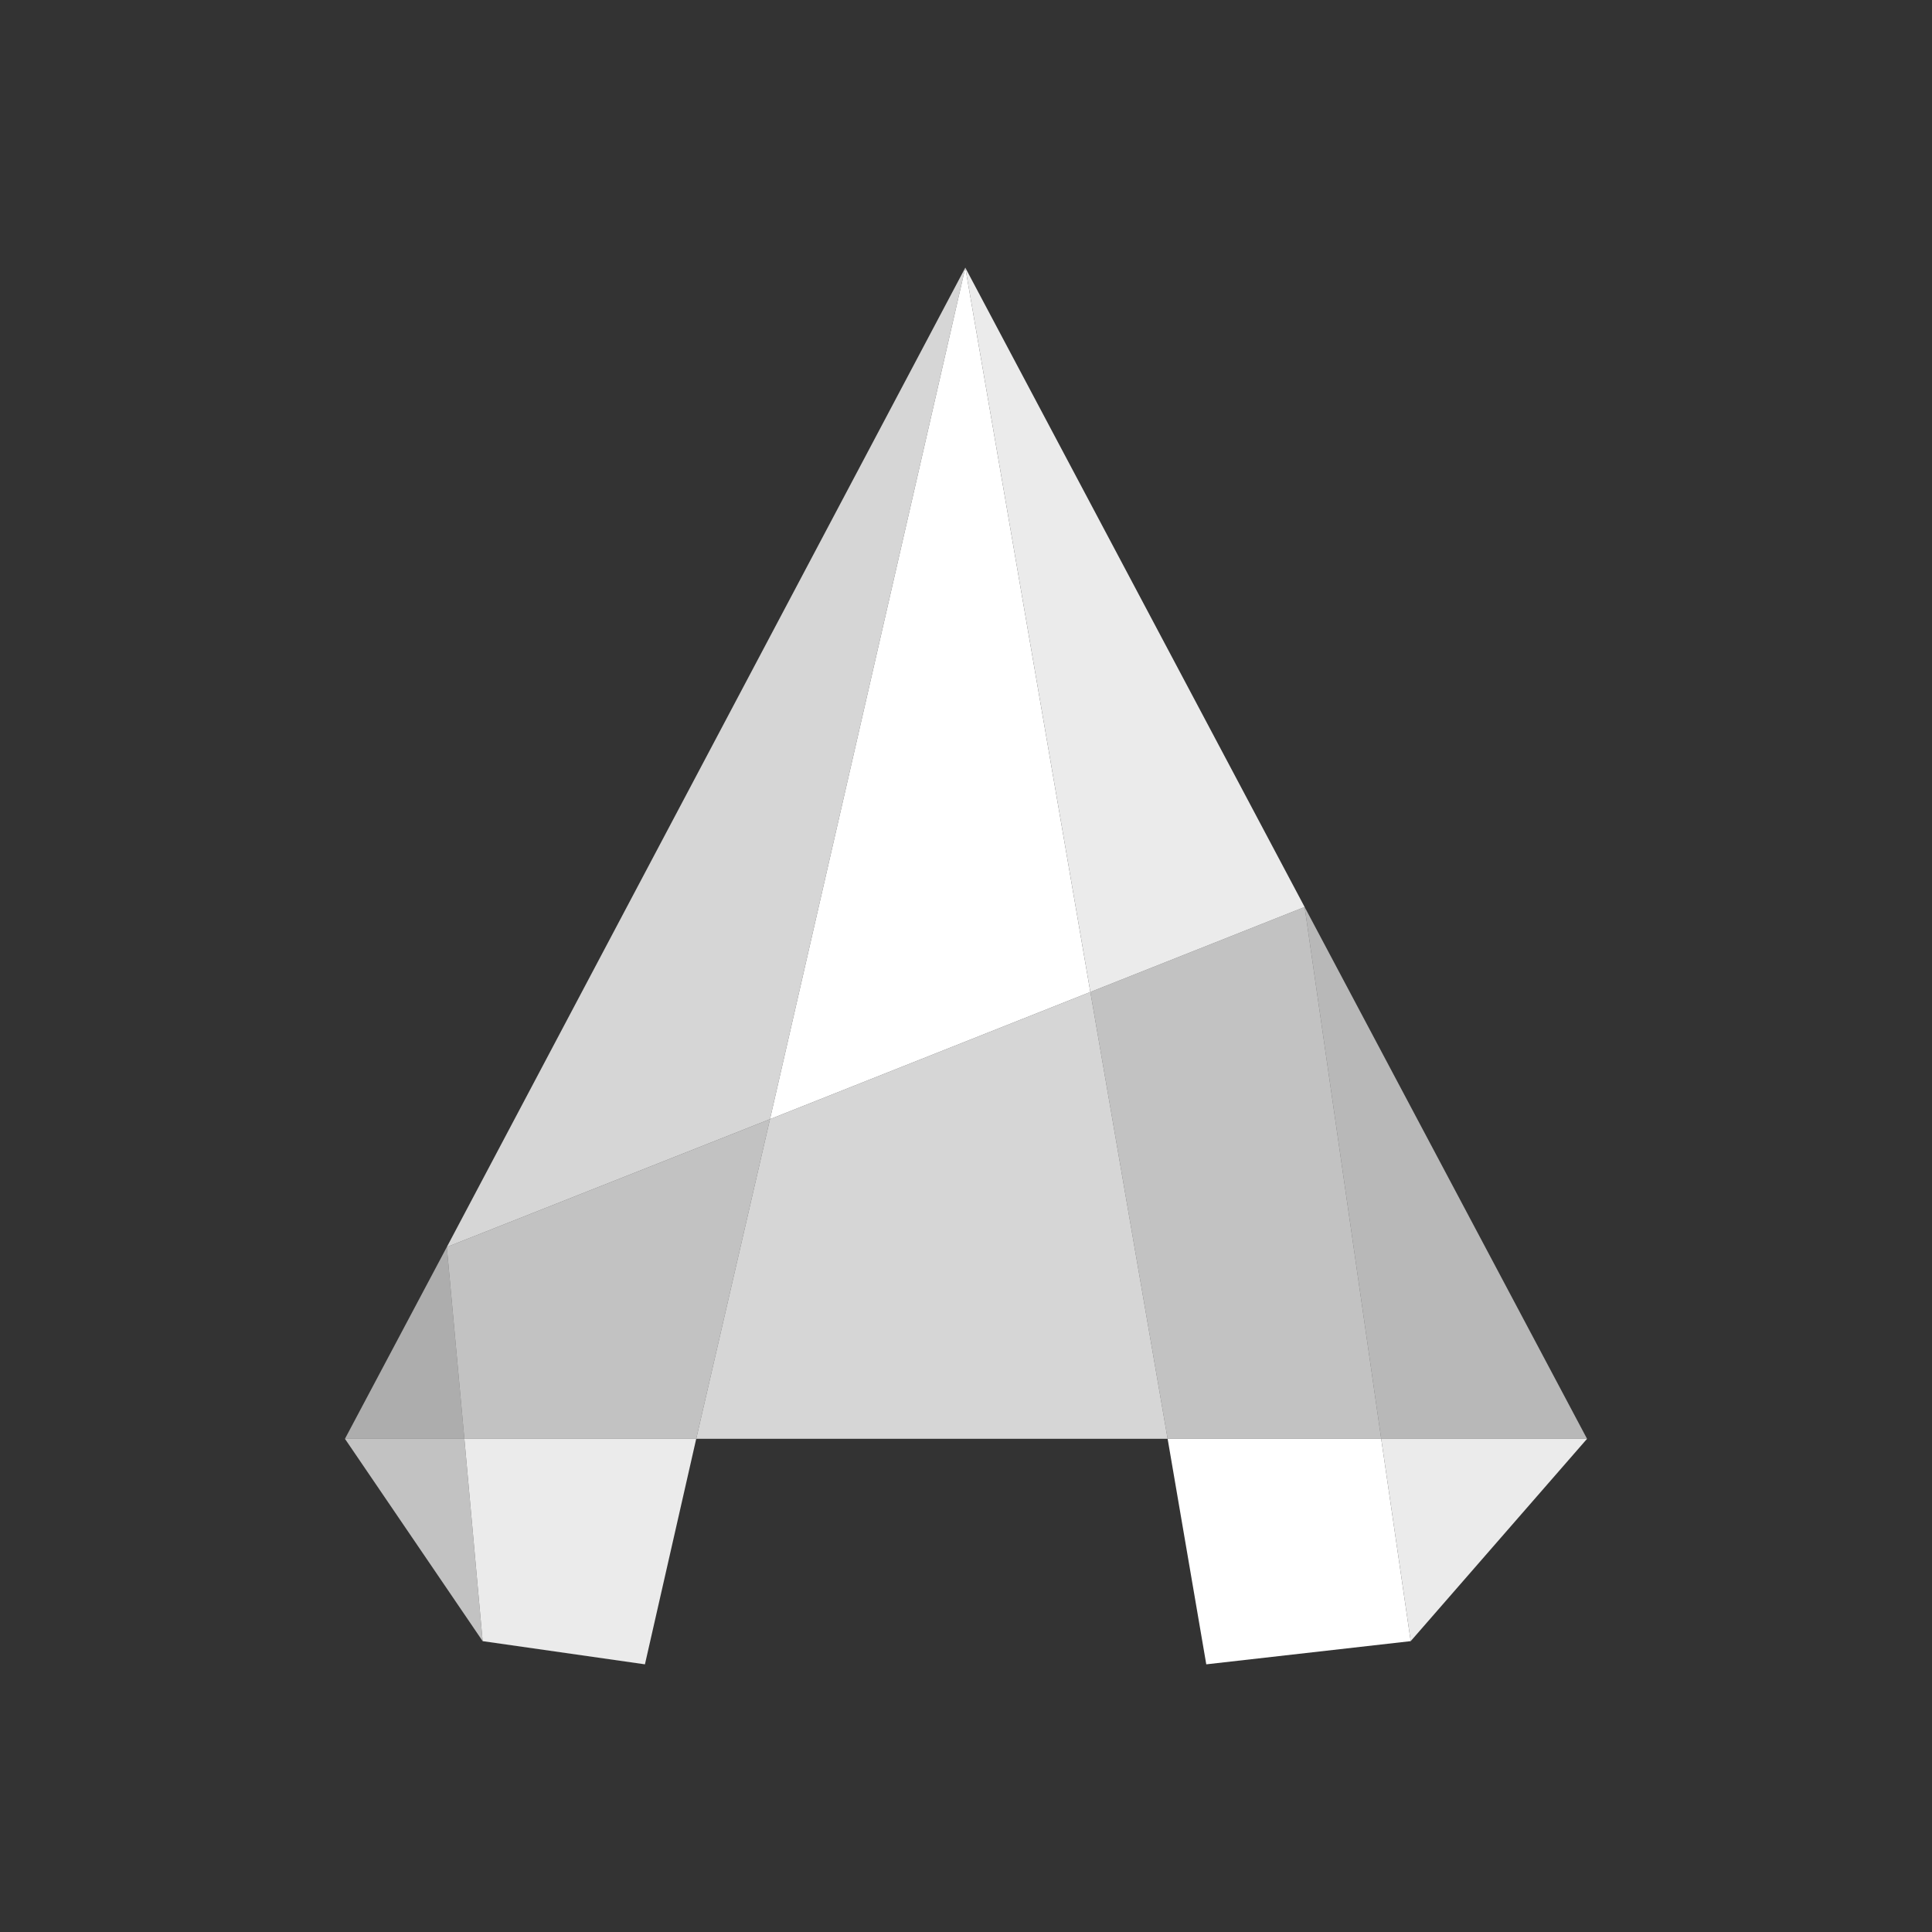 <?xml version="1.0" encoding="utf-8"?>
<!-- Generator: Adobe Illustrator 22.1.0, SVG Export Plug-In . SVG Version: 6.00 Build 0)  -->
<svg version="1.1" id="Layer_1" xmlns="http://www.w3.org/2000/svg" xmlns:xlink="http://www.w3.org/1999/xlink" x="0px" y="0px"
	 viewBox="0 0 275 275" style="enable-background:new 0 0 275 275;" xml:space="preserve">
<rect x="0" y="0" width="275" height="275" fill="#333333" stroke="none"/>
<style type="text/css">
	.st0{fill:none;}
	.st1{fill:#FFFFFF;}
	.st2{opacity:0.9;fill:#FFFFFF;}
	.st3{opacity:0.65;fill:#FFFFFF;}
	.st4{opacity:0.7;fill:#FFFFFF;}
	.st5{opacity:0.6;fill:#FFFFFF;}
	.st6{opacity:0.8;fill:#FFFFFF;}
</style>
<rect y="0" class="st0" width="275" height="275"/>
<path class="st0" d="M137.5,32.5L137.5,32.5c58,0,105,47,105,105l0,0c0,58-47,105-105,105l0,0c-58,0-105-47-105-105l0,0
	C32.5,79.5,79.5,32.5,137.5,32.5z"/>
<g>
	<polygon class="st1" points="155.2,141.2 109.6,159.3 137.4,38.1 	"/>
	<polygon class="st2" points="185.7,129.1 155.2,141.2 137.4,38.1 	"/>
	<polygon class="st1" points="200.8,233.6 171.7,236.9 166.2,204.8 196.6,204.8 	"/>
	<polygon class="st2" points="225.9,204.8 200.8,233.6 196.6,204.8 	"/>
	<polygon class="st3" points="225.9,204.8 196.6,204.8 185.7,129.1 	"/>
	<polygon class="st4" points="68.7,233.6 49.1,204.8 66.1,204.8 	"/>
	<polygon class="st5" points="66.1,204.8 49.1,204.8 63.6,177.5 	"/>
	<polygon class="st2" points="99.1,204.8 91.8,236.9 68.7,233.6 66.1,204.8 	"/>
	<polygon class="st6" points="137.4,38.1 109.6,159.3 109.6,159.3 63.6,177.5 	"/>
	<polygon class="st4" points="109.6,159.3 99.1,204.8 66.1,204.8 63.6,177.5 	"/>
	<polygon class="st6" points="166.2,204.8 99.1,204.8 109.6,159.3 109.6,159.3 155.2,141.2 	"/>
	<polygon class="st4" points="196.6,204.8 166.2,204.8 155.2,141.2 185.7,129.1 	"/>
</g>
</svg>
